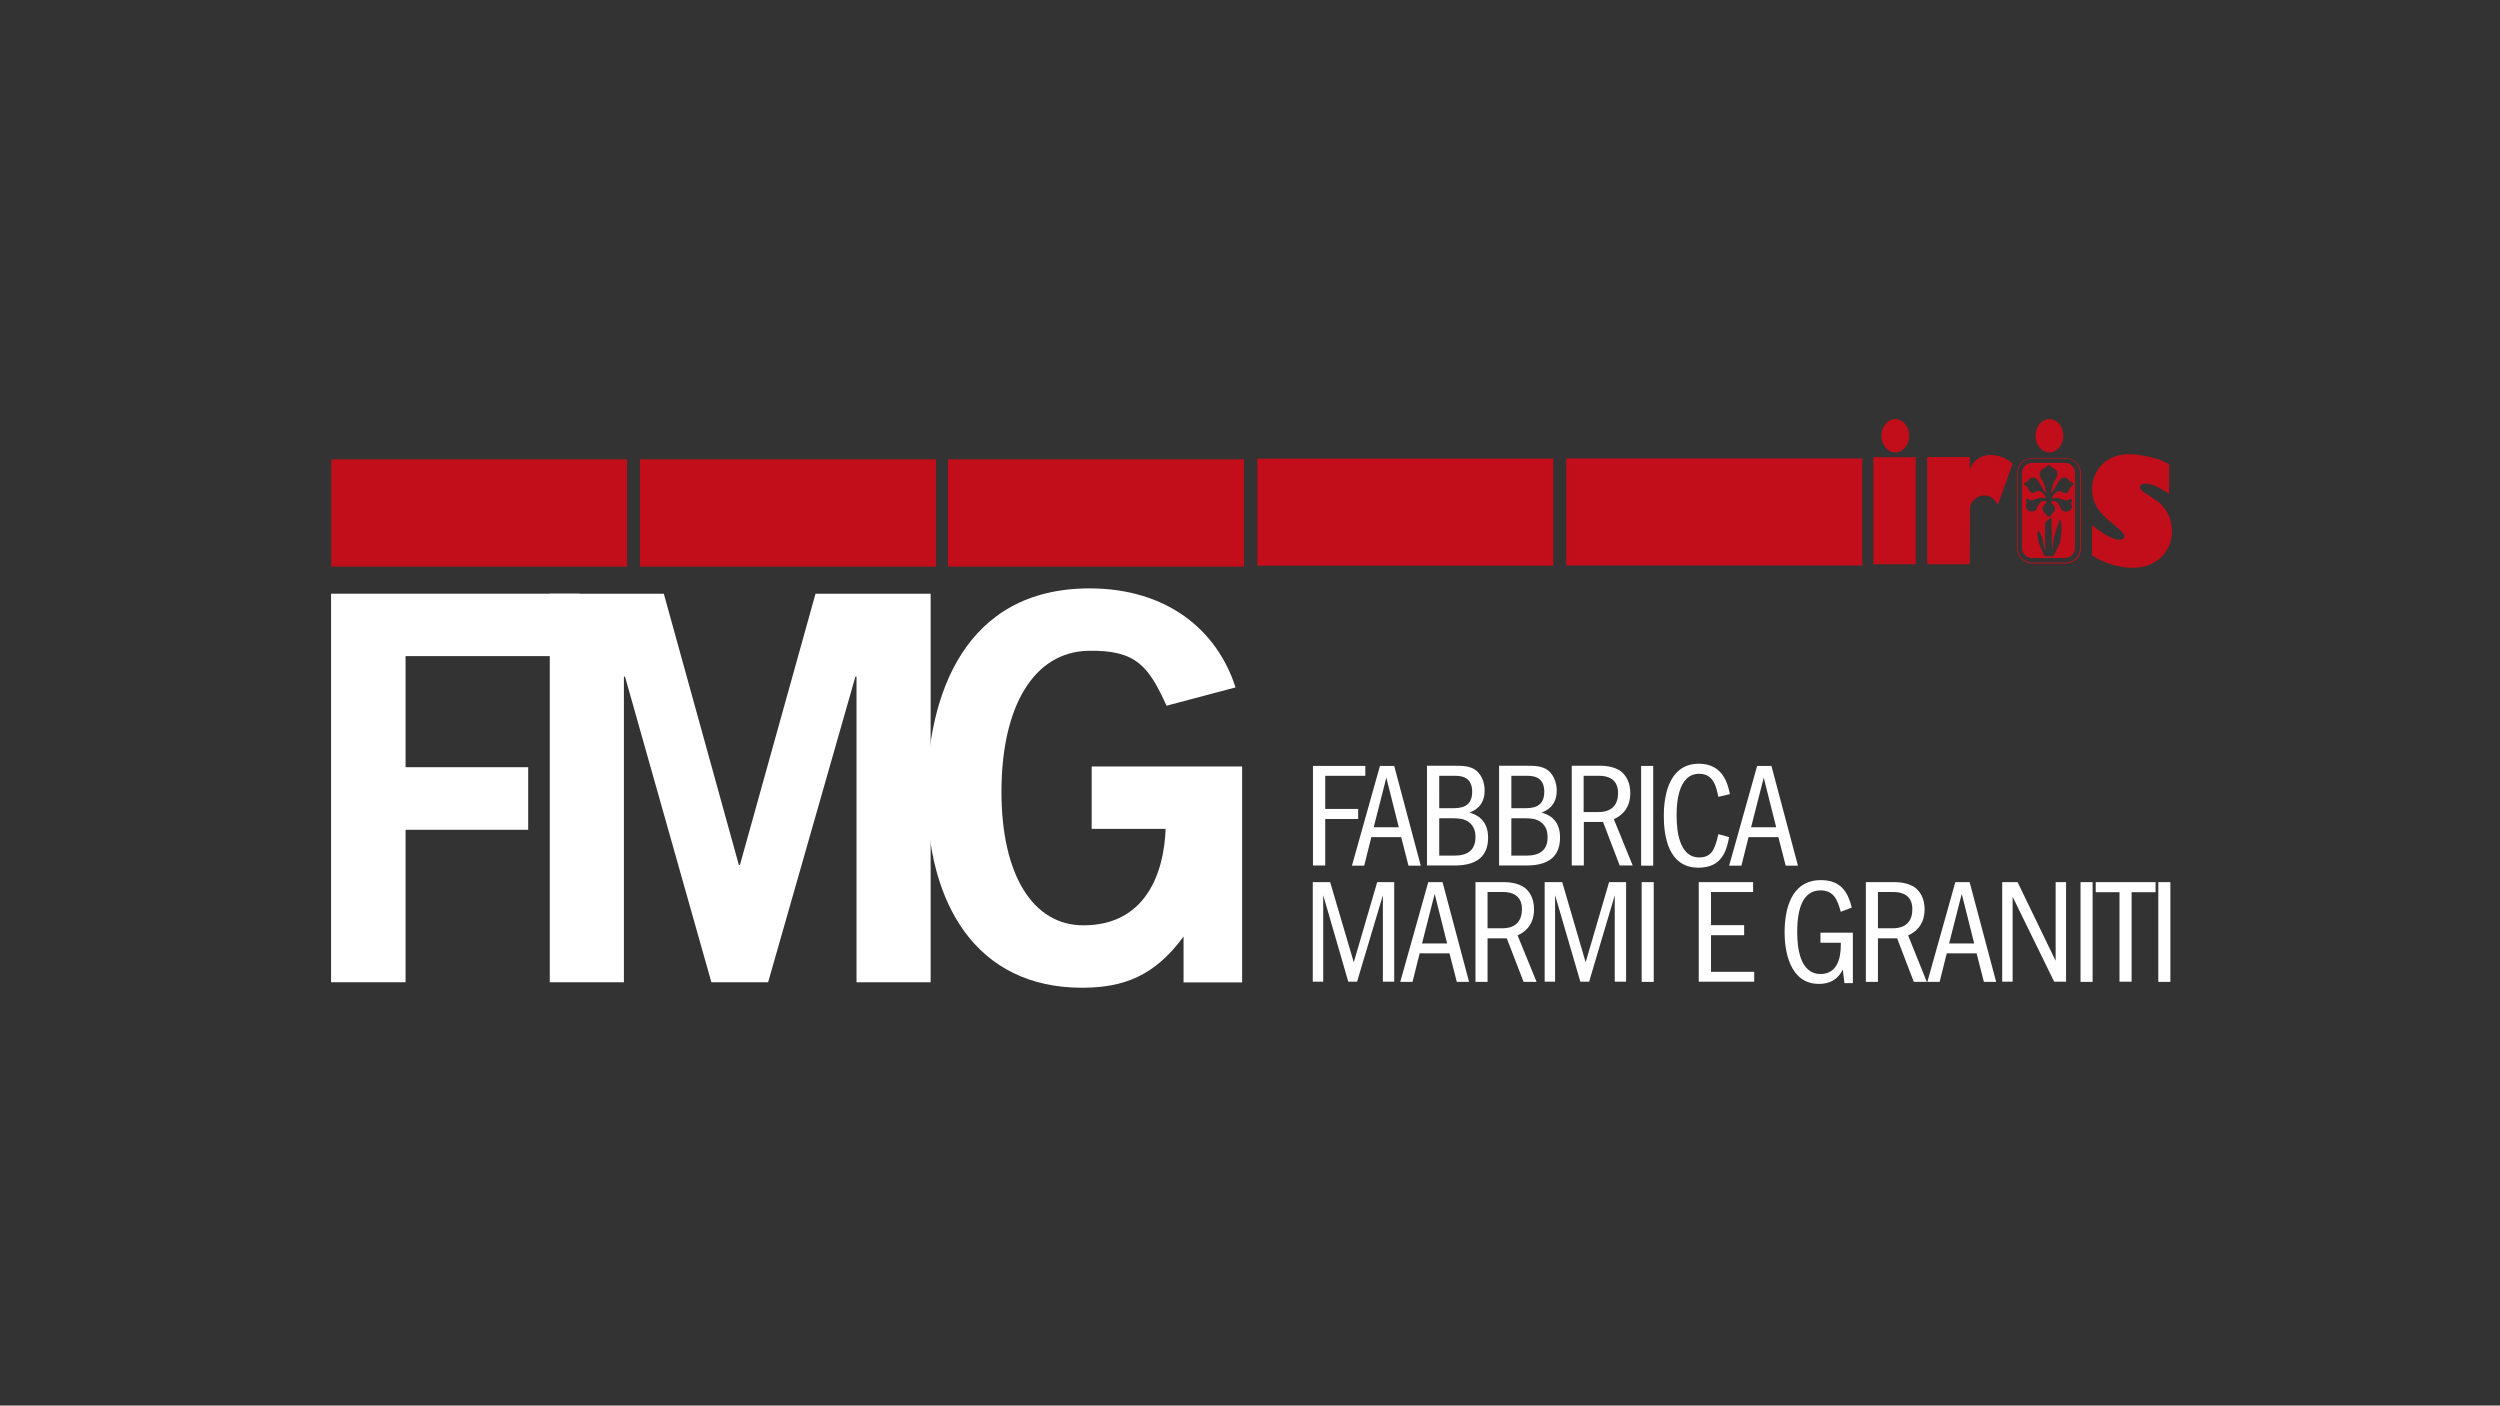 <?xml version="1.0" encoding="utf-8"?>
<!-- Generator: Adobe Illustrator 22.1.0, SVG Export Plug-In . SVG Version: 6.00 Build 0)  -->
<svg version="1.1" id="Livello_1" xmlns="http://www.w3.org/2000/svg" xmlns:xlink="http://www.w3.org/1999/xlink" x="0px" y="0px"
	 viewBox="0 0 1366 768" style="enable-background:new 0 0 1366 768;" xml:space="preserve">
<rect x="0" y="0" width="1366" height="768" fill="#333333" stroke="none"/>
<style type="text/css">
	.st0{fill:#FFFFFF;}
	.st1{fill:#C10E1A;}
	.st2{fill-rule:evenodd;clip-rule:evenodd;fill:#C10E1A;}
</style>
<polygon class="st0" points="180.9,536.7 180.9,324.4 316.6,324.4 316.6,358.5 221.6,358.5 221.6,419.2 288.6,419.2 288.6,453.4 
	221.6,453.4 221.6,536.7 "/>
<polygon class="st0" points="300.4,536.7 300.4,324.4 362.7,324.4 403.7,472.6 404.3,472.6 445.6,324.4 508.5,324.4 508.5,536.7 
	468,536.7 468,369.7 467.4,369.7 419.7,536.7 388.7,536.7 341.5,369.7 340.9,369.7 340.9,536.7 "/>
<path class="st0" d="M637.4,385.6c-9.7-21.2-16.3-30.6-42.8-30c-29.5,0.6-47.4,30-47.4,77.1c0,44.7,16.8,73.1,45.1,72.9
	c33.6-0.2,43.7-28.3,44.6-52.7h-40.4v-34.1h82.2v118h-32v-25.1c-15.8,21.7-33,28-55.5,28c-57.8,0-84.7-45.9-84.7-105.9
	c0-54.1,20.7-112.3,88.8-112.3c42.5,0,69.8,22.9,79.8,54.1L637.4,385.6z"/>
<polygon class="st0" points="746,418.5 746,423.9 724.1,423.9 724.1,442 742.1,442 742.1,447.5 724.1,447.5 724.1,472.9 
	717.4,472.9 717.4,418.5 "/>
<path class="st0" d="M761.8,418.5H754l-15.3,54.5h6.7l3.9-15.6h16.3l4,15.6h6.7L761.8,418.5z M750.6,452l6.9-27.1l6.8,27.1H750.6z"
	/>
<path class="st0" d="M802.9,444c2.3-0.9,8.3-3.3,8.3-12.1c0-1.6-0.2-6-3.3-9.6c-3.3-3.9-8.4-3.9-13.4-3.9h-14.8v54.5H795
	c13.6,0,18.1-6.6,18.1-15.2C813.1,446.9,805.3,444.7,802.9,444z M786.4,423.9h8.2c3,0,9.8,0,9.8,8.7c0,8.6-6.4,9-10.7,9h-7.3V423.9z
	 M794.8,467.5h-8.4v-20.4h7.1c3.6,0,6.3,0.2,8.9,2c3.4,2.4,3.8,6,3.8,8.3C806.2,464.7,801.6,467.5,794.8,467.5z"/>
<path class="st0" d="M842.3,444c2.3-0.9,8.3-3.3,8.3-12.1c0-1.6-0.3-6-3.3-9.6c-3.4-3.9-8.4-3.9-13.4-3.9h-14.8v54.5h15.2
	c13.6,0,18.1-6.6,18.1-15.2C852.5,446.9,844.8,444.7,842.3,444z M825.8,423.9h8.2c3,0,9.8,0,9.8,8.7c0,8.6-6.4,9-10.7,9h-7.3V423.9z
	 M834.2,467.5h-8.4v-20.4h7.1c3.6,0,6.3,0.2,8.9,2c3.4,2.4,3.8,6,3.8,8.3C845.7,464.7,841,467.5,834.2,467.5z"/>
<path class="st0" d="M881.8,447.6c2.4-1.1,9-4.4,9-14.3c0-6-2.6-9.9-5.2-11.9c-3.8-2.9-10.1-3-11-3h-15.8v54.5h6.6v-23.8h10.5
	l9.1,23.8h7.1L881.8,447.6z M873.5,443.7h-8.2v-19.8h8.7c4.1,0,10.1,1.5,10.1,9.3C884.2,439.1,881.2,443.7,873.5,443.7z"/>
<rect x="896.7" y="418.5" class="st0" width="6.6" height="54.5"/>
<path class="st0" d="M944.8,457.4c-1.5,8.2-4.4,16.7-16.8,16.7c-16.5,0-18.9-17.4-18.9-28.2c0-7.4,1.1-28.6,19.2-28.6
	c13.4,0,15.9,11.6,16.9,16.6l-6.3,1.5c-1.1-5.3-2.5-12.6-10.5-12.6c-12,0-12.3,17.5-12.3,22.9c0,7.6,1.2,22.8,12.3,22.8
	c6.1,0,8.5-3.3,10.5-12.7L944.8,457.4z"/>
<path class="st0" d="M967.9,418.5h-7.8l-15.3,54.5h6.7l3.9-15.6h16.3l4,15.6h6.7L967.9,418.5z M956.8,452l6.9-27.1l6.8,27.1H956.8z"
	/>
<polygon class="st0" points="717.3,482 726.8,482 739.7,525.8 752.5,482 761.8,482 761.8,536.4 755.6,536.4 755.6,489.2 
	741.5,536.4 736.7,536.4 723,489.1 723,536.4 717.3,536.4 "/>
<path class="st0" d="M788.2,482h-7.8l-15.3,54.5h6.7l3.9-15.6H792l4,15.6h6.7L788.2,482z M777,515.5l6.9-27.1l6.8,27.1H777z"/>
<path class="st0" d="M829.2,511.1c2.4-1.1,9-4.4,9-14.3c0-6-2.6-9.9-5.2-11.8c-3.8-2.9-10.1-3-11-3h-15.8v54.5h6.6v-23.8h10.5
	l9.2,23.8h7.1L829.2,511.1z M821,507.2h-8.2v-19.8h8.7c4.1,0,10.1,1.5,10.1,9.3C831.6,502.6,828.7,507.2,821,507.2z"/>
<polygon class="st0" points="844,482 853.6,482 866.4,525.8 879.2,482 888.5,482 888.5,536.4 882.3,536.4 882.3,489.2 868.3,536.4 
	863.5,536.4 849.7,489.1 849.7,536.4 844,536.4 "/>
<rect x="897" y="482" class="st0" width="6.6" height="54.5"/>
<polygon class="st0" points="957.9,482 957.9,487.4 934.9,487.4 934.9,505.5 953,505.5 953,511 934.9,511 934.9,531 958.5,531 
	958.5,536.4 928.2,536.4 928.2,482 "/>
<path class="st0" d="M1012.4,509.5v27.7h-4.6l-0.9-7.4c-1.4,2.5-4.2,7.8-13.1,7.8c-16.3,0-18.7-19-18.7-27.9
	c0-11.7,2.9-28.8,19.9-28.8c11.2,0,14.8,7,16.8,15l-6,2.3c-1.6-5.5-3.3-11.7-11-11.7c-9.6,0-12.8,9.7-12.8,22.7
	c0,8.6,1.4,23,12.8,23c11.3,0,11.1-13.6,11-17.1h-11.1v-5.5H1012.4z"/>
<path class="st0" d="M1042.6,511.1c2.4-1.1,9-4.4,9-14.3c0-6-2.6-9.9-5.2-11.8c-3.8-2.9-10.1-3-11-3h-15.9v54.5h6.6v-23.8h10.5
	l9.1,23.8h7.1L1042.6,511.1z M1034.3,507.2h-8.2v-19.8h8.7c4.1,0,10.1,1.5,10.1,9.3C1045,502.6,1042,507.2,1034.3,507.2z"/>
<path class="st0" d="M1076.2,482h-7.8l-15.3,54.5h6.7l3.9-15.6h16.3l4,15.6h6.7L1076.2,482z M1065,515.5l6.9-27.1l6.8,27.1H1065z"/>
<polygon class="st0" points="1102.4,482 1123.2,525 1123.2,482 1128.9,482 1128.9,536.4 1122.4,536.4 1099.7,490 1099.7,536.4 
	1094,536.4 1094,482 "/>
<rect x="1136.8" y="482" class="st0" width="6.6" height="54.5"/>
<polygon class="st0" points="1177.8,482 1177.8,487.5 1164.7,487.5 1164.7,536.4 1158.1,536.4 1158.1,487.5 1145.1,487.5 
	1145.1,482 "/>
<rect x="1179.3" y="482" class="st0" width="6.6" height="54.5"/>
<polygon class="st1" points="1023.6,249.8 1046.8,249.8 1046.8,308.3 1023.6,308.3 1023.6,249.8 "/>
<path class="st1" d="M1035.2,279"/>
<path class="st2" d="M1076.4,277.6c0.4-4.1,4.1-6.8,7.9-6.9c3.4,0,5.5,2.2,7.4,5l8-22.3c-3.3-3.3-8-4.8-12.4-4.8
	c-5,0-9.2,3.2-11,7.7v-6.6h-23.3v58.6h23.3L1076.4,277.6z"/>
<path class="st1" d="M1035.6,229c4.2,0,7.6,4.1,7.6,9.1c0,5-3.4,9.1-7.6,9.1c-4.2,0-7.6-4.1-7.6-9.1
	C1028,233.1,1031.4,229,1035.6,229z"/>
<path class="st2" d="M1185.2,253.7v16c-1-0.6-3.9-2.3-5-2.9c-1.2-0.6-1.9-1-3.2-1.5c-3.6-1.4-6.9-1.4-7.6,0.2
	c-0.4,1,0.5,2.4,2.3,3.7c1,0.6,2,1.2,3,1.9c1.1,0.7,2.4,1.5,3.3,2.2c5.3,3.6,8.7,9.7,8.8,16.7c0.1,11.7-9.1,20.2-20.8,20.2
	c-1.2,0-2.5,0.1-3.8-0.1c-6.5-0.6-14.3-3.2-19.1-6.7l0-16.5c8.3,7,16.1,10,17.6,6.7c0.9-1.9-3.2-4.7-8.8-9.5
	c-0.8-0.7-1.9-1.8-2.8-2.7c-1.1-1.2-1.8-2.1-2.6-3.1c-2.1-3.1-3.4-6.9-3.4-10.9c0-11,8.3-19.1,19.7-19.2c3.1-0.1,6.1,0.3,9.3,1
	C1178.2,250.2,1181.9,251.8,1185.2,253.7z"/>
<path class="st1" d="M1119.8,229c4.2,0,7.6,4.1,7.6,9.1s-3.4,9.1-7.6,9.1c-4.2,0-7.6-4.1-7.6-9.1S1115.6,229,1119.8,229z"/>
<g>
	<path class="st1" d="M1128.8,307.9h-18.5c-4.5,0-8.1-3.7-8.1-8.1v-41.4c0-4.5,3.7-8.1,8.1-8.1h18.5c4.5,0,8.2,3.7,8.2,8.1v41.4
		C1137,304.3,1133.3,307.9,1128.8,307.9z M1110.3,250.6c-4.2,0-7.7,3.5-7.7,7.7v41.4c0,4.2,3.5,7.7,7.7,7.7h18.5
		c4.2,0,7.7-3.5,7.7-7.7v-41.4c0-4.2-3.5-7.7-7.7-7.7H1110.3z"/>
</g>
<path class="st1" d="M1128.3,252.9h-18c-3.1,0-5.5,2.5-5.5,5.5v41c0,3.1,2.5,5.5,5.5,5.5h18c3.1,0,5.5-2.5,5.5-5.5v-41
	C1133.9,255.4,1131.4,252.9,1128.3,252.9z M1126.4,290.4c-0.1,0.8-0.3,3.3-0.4,4.1c-0.4,1.9-0.8,2.9-1.6,4.6c-0.6,1.4-1,2.2-1.7,3.5
	c-0.3,0.5-0.3,0.6-0.7,1.1c-0.2,0.3-0.5,0.1-0.9,0.2c-0.3,0-0.7,0-1,0c-0.7,0-0.4,0-1.1,0c-0.6,0-1.3,0.2-1.8-0.2
	c-0.2-0.2-0.3-0.4-0.4-0.7c-0.3-0.5-0.6-1.1-0.8-1.7c-0.4-0.9-0.5-1.2-1-2.2c-0.3-0.8-0.5-1.2-0.8-2c-0.6-2.1-0.9-3.3-0.9-5.4
	c0-0.7,0-1.2,0.2-1.8c0.4,0.3,0.7,0.8,1,1.1c0.2,0.3,0.5,0.8,0.7,1.2c0.6,1.2,0.6,1.3,1,2.6c0.4,1.4,0.3,2.3,0.6,3.8
	c0.1,0.9,0.3,1.5,0.7,2.3l-0.1-9.3c0-0.8,0-1.2,0-2.1c0-0.7,0-1.1,0-1.8c0-0.4,0-0.6,0-1c0-0.3,0-0.6,0.1-0.9
	c0.2-0.5,0.5-0.7,0.9-1.1c0.7-0.6,1.1-0.9,1.8-1.5c0.3-0.2,0.8-0.7,0.8-0.2c0,1.1-0.1,2.2,0,3.4c0,1.4,0,2.2,0.1,3.6l0,4l0,2.1v2.7
	c0.1,0.7,0,1,0.1,1.8c0,0.3,0.2-0.3,0.1-0.2l0.2-0.9c0.2-1.1,0.1-2.1,0.2-2.7c0.5-3.2,1-4.9,2-7.9c0.4-1,0.5-1.6,0.9-2.6
	c0.5-1.1,0.6-1.7,1.3-2.7c0.2,1.1,0.4,2.7,0.5,3.8L1126.4,290.4z M1131.3,266.3c-1,1.5-0.5,2-2.1,3c-1,0.7-2.6-0.9-3.9-0.9
	c-2.1,0-3.4,2-4.2,3.9c0.5,0.1,1.5-0.1,2.5-0.2c1.7-0.1,2.9,0.8,5.1,1.3c1.4,0.3,1.9-0.7,2-0.7c0.3-0.1,0.6-0.2,1.2,0.2
	c-0.1-0.1,0,0,0.1,0.2c0.6,0.8-0.4,1.3-0.4,1.7c0,0.9,0.5,1.3,0.5,1.9c-0.1,1.5-0.9,2.4-2.4,2.8c-0.5,0.1-2.6,0.1-3.3-1
	c-1.6-2.8-1.8-4.7-4.3-4.7c-0.6,0-1.3,0.1-1.3,0.7c0,0.6,0.6,0.8,1,1.2c0.9,1,1.2,1.6,1.1,2.9c-0.1,0.7-0.9,1.3-1.4,1.8
	c-0.8,0.8-0.9,2-2,2c-1.1,0-1.2-1.2-2-2c-0.6-0.5-1.3-1.1-1.4-1.8c-0.2-1.3,0.2-1.9,1.1-2.9c0.4-0.4,1-0.7,1-1.3
	c0-0.6-0.7-0.7-1.3-0.7c-2.5,0-2.7,1.9-4.3,4.7c-0.7,1.2-2.7,1.2-3.3,1c-1.4-0.4-2.3-1.3-2.4-2.8c0-0.6,0.5-1,0.5-1.9
	c0-0.4-0.9-0.9-0.3-1.7c0.1-0.2,0.2-0.3,0.1-0.2c0.6-0.3,0.9-0.3,1.2-0.2c0.1,0,0.6,1.1,2,0.7c2.3-0.5,3.4-1.4,5.1-1.3
	c1,0.1,2,0.2,2.5,0.2c-0.9-1.9-2.1-3.9-4.2-3.9c-1.2,0-2.8,1.5-3.9,0.9c-1.6-1-1-1.6-2.1-3c-0.5-0.8-2-0.9-1.8-1.9
	c0.2-0.8,1.6-0.8,2.2-1.7c0.8-1.1,1.3-1.7,2.7-1.7c1.8,0,2.7,1.6,3.6,3.2c1.2,2.1,1.9,3.4,3.4,5.4c-0.1-2.7-0.6-4-1.5-6.1
	c-0.8-1.7-2-2.7-1.9-4.5c0.1-1.8,1.4-2.8,3-3.4c0.9-0.3,1-1.5,1.9-1.5c0.9,0,1,1.2,1.9,1.5c1.5,0.6,2.9,1.6,2.9,3.4
	c0.1,1.8-1.1,2.8-1.9,4.5c-0.9,2-1.4,3.4-1.5,6.1c1.5-2.1,2.2-3.3,3.4-5.4c0.9-1.6,1.8-3.2,3.6-3.2c1.5,0,2,0.6,2.8,1.7
	c0.6,0.9,2,0.9,2.2,1.7C1133.2,265.4,1131.8,265.5,1131.3,266.3z"/>
<polygon class="st1" points="181,251 342.6,251 342.6,309.6 181,309.6 181,251 "/>
<path class="st1" d="M261.8,280.3"/>
<polygon class="st1" points="349.7,251 511.4,251 511.4,309.6 349.7,309.6 349.7,251 "/>
<path class="st1" d="M430.6,280.3"/>
<polygon class="st1" points="518,251 679.7,251 679.7,309.6 518,309.6 518,251 "/>
<path class="st1" d="M598.9,280.3"/>
<polygon class="st1" points="687,250.6 848.7,250.6 848.7,309.1 687,309.1 687,250.6 "/>
<path class="st1" d="M767.8,279.9"/>
<polygon class="st1" points="855.8,250.5 1017.5,250.5 1017.5,309 855.8,309 855.8,250.5 "/>
<path class="st1" d="M936.6,279.8"/>
</svg>
